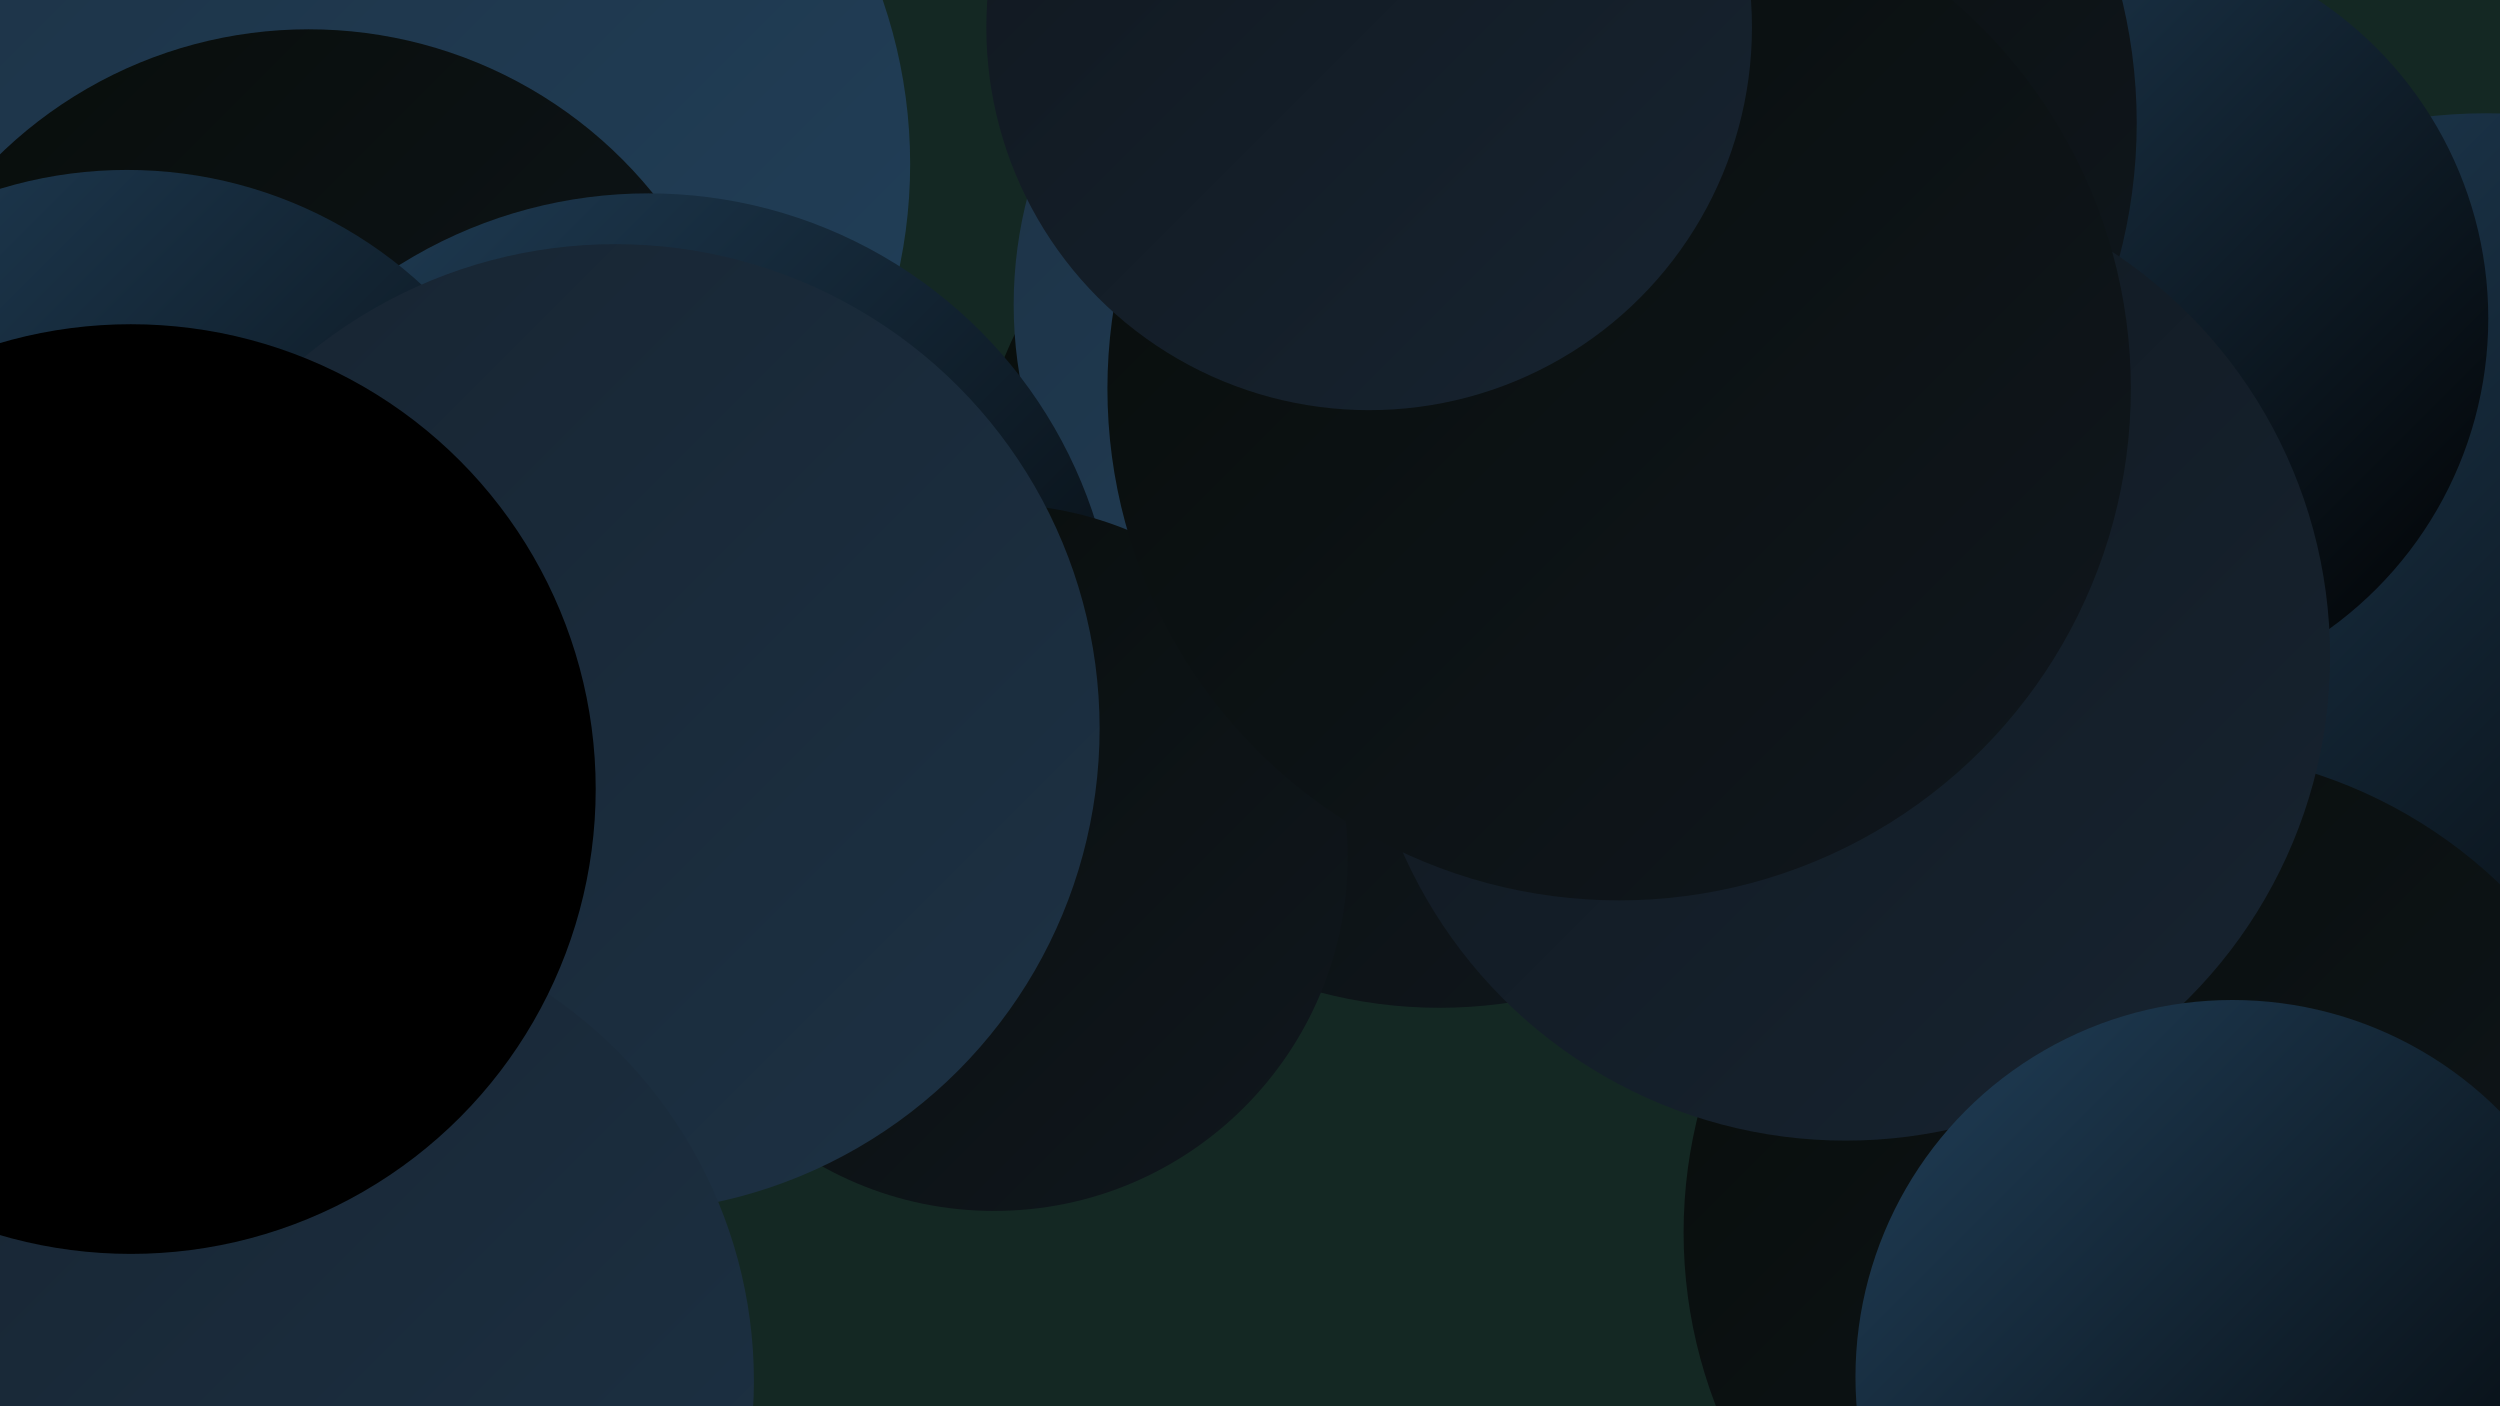 <?xml version="1.0" encoding="UTF-8"?><svg width="1280" height="720" xmlns="http://www.w3.org/2000/svg"><defs><linearGradient id="grad0" x1="0%" y1="0%" x2="100%" y2="100%"><stop offset="0%" style="stop-color:#000000;stop-opacity:1" /><stop offset="100%" style="stop-color:#000000;stop-opacity:1" /></linearGradient><linearGradient id="grad1" x1="0%" y1="0%" x2="100%" y2="100%"><stop offset="0%" style="stop-color:#000000;stop-opacity:1" /><stop offset="100%" style="stop-color:#080d0a;stop-opacity:1" /></linearGradient><linearGradient id="grad2" x1="0%" y1="0%" x2="100%" y2="100%"><stop offset="0%" style="stop-color:#080d0a;stop-opacity:1" /><stop offset="100%" style="stop-color:#10171e;stop-opacity:1" /></linearGradient><linearGradient id="grad3" x1="0%" y1="0%" x2="100%" y2="100%"><stop offset="0%" style="stop-color:#10171e;stop-opacity:1" /><stop offset="100%" style="stop-color:#172431;stop-opacity:1" /></linearGradient><linearGradient id="grad4" x1="0%" y1="0%" x2="100%" y2="100%"><stop offset="0%" style="stop-color:#172431;stop-opacity:1" /><stop offset="100%" style="stop-color:#1d3245;stop-opacity:1" /></linearGradient><linearGradient id="grad5" x1="0%" y1="0%" x2="100%" y2="100%"><stop offset="0%" style="stop-color:#1d3245;stop-opacity:1" /><stop offset="100%" style="stop-color:#21405a;stop-opacity:1" /></linearGradient><linearGradient id="grad6" x1="0%" y1="0%" x2="100%" y2="100%"><stop offset="0%" style="stop-color:#21405a;stop-opacity:1" /><stop offset="100%" style="stop-color:#000000;stop-opacity:1" /></linearGradient></defs><rect width="1280" height="720" fill="#142823" /><circle cx="737" cy="275" r="241" fill="url(#grad2)" /><circle cx="1273" cy="327" r="269" fill="url(#grad6)" /><circle cx="738" cy="156" r="219" fill="url(#grad5)" /><circle cx="208" cy="84" r="258" fill="url(#grad5)" /><circle cx="158" cy="242" r="227" fill="url(#grad2)" /><circle cx="1078" cy="163" r="196" fill="url(#grad6)" /><circle cx="1082" cy="593" r="209" fill="url(#grad2)" /><circle cx="1109" cy="631" r="247" fill="url(#grad2)" /><circle cx="332" cy="339" r="240" fill="url(#grad6)" /><circle cx="65" cy="310" r="223" fill="url(#grad6)" /><circle cx="99" cy="502" r="204" fill="url(#grad2)" /><circle cx="509" cy="439" r="181" fill="url(#grad2)" /><circle cx="315" cy="373" r="248" fill="url(#grad4)" /><circle cx="147" cy="707" r="239" fill="url(#grad4)" /><circle cx="67" cy="404" r="238" fill="url(#grad0)" /><circle cx="825" cy="63" r="269" fill="url(#grad2)" /><circle cx="945" cy="336" r="248" fill="url(#grad3)" /><circle cx="1143" cy="705" r="193" fill="url(#grad6)" /><circle cx="829" cy="199" r="262" fill="url(#grad2)" /><circle cx="701" cy="14" r="196" fill="url(#grad3)" /></svg>